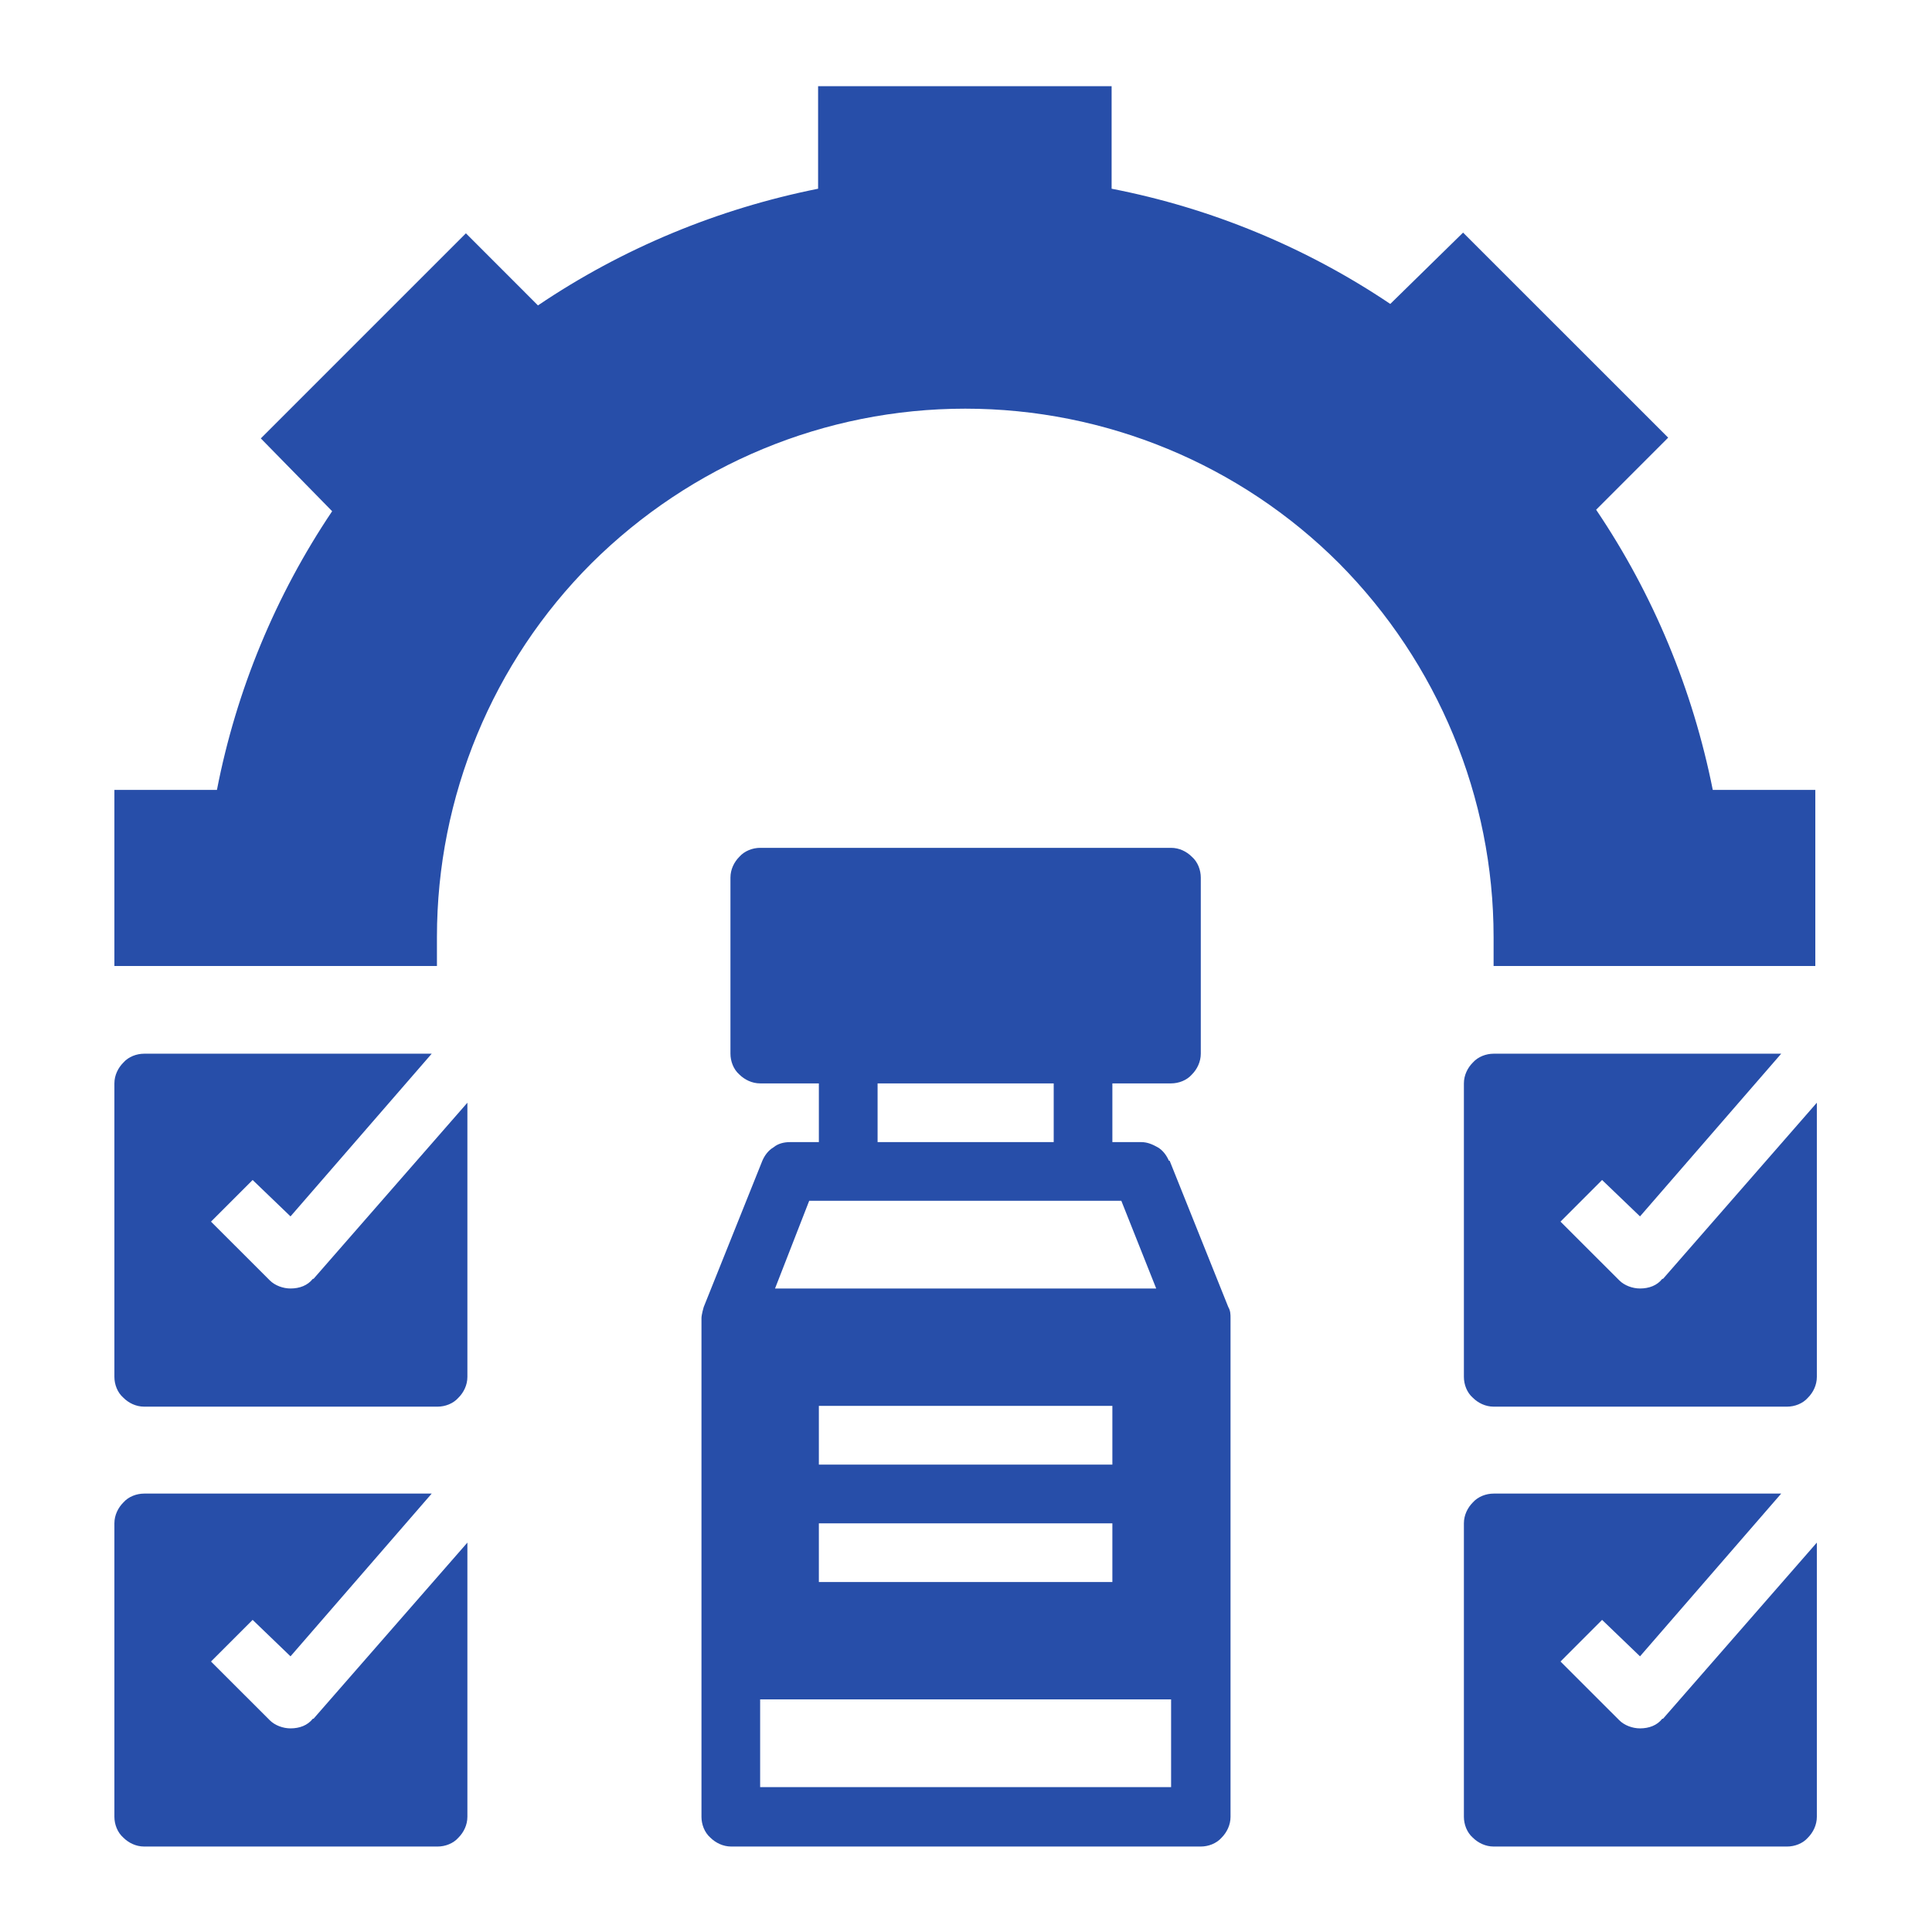 <?xml version="1.0" encoding="UTF-8"?> <svg xmlns="http://www.w3.org/2000/svg" width="38" height="38" viewBox="0 0 38 38" fill="none"><path d="M29.377 19V18.43C29.377 15.682 28.28 13.037 26.337 11.079C24.393 9.135 21.747 8.038 18.985 8.038C16.223 8.038 13.592 9.135 11.634 11.079C9.69 13.022 8.594 15.668 8.594 18.43V19H2.25V15.536H4.267C4.647 13.578 5.422 11.707 6.533 10.055L5.13 8.623L9.164 4.589L10.581 6.007C12.247 4.882 14.118 4.107 16.091 3.712V1.695H21.864V3.712C23.823 4.092 25.694 4.867 27.345 5.978L28.777 4.575L32.811 8.608L31.394 10.026C32.519 11.692 33.294 13.563 33.688 15.536H35.705V19H29.362H29.377Z" fill="#274EA9"></path><path d="M6.153 25.153C6.05 25.285 5.89 25.343 5.714 25.343C5.568 25.343 5.407 25.285 5.305 25.182L4.15 24.028L4.969 23.209L5.714 23.925L8.491 20.725H2.835C2.689 20.725 2.528 20.783 2.426 20.9C2.324 21.002 2.25 21.148 2.25 21.309V27.082C2.25 27.229 2.309 27.389 2.426 27.491C2.528 27.594 2.674 27.667 2.835 27.667H8.608C8.754 27.667 8.915 27.608 9.017 27.491C9.12 27.389 9.193 27.243 9.193 27.082V21.689L6.167 25.153H6.153Z" fill="#274EA9"></path><path d="M6.153 33.805C6.05 33.937 5.89 33.995 5.714 33.995C5.568 33.995 5.407 33.937 5.305 33.834L4.15 32.68L4.969 31.861L5.714 32.578L8.491 29.377H2.835C2.689 29.377 2.528 29.435 2.426 29.552C2.324 29.654 2.25 29.801 2.25 29.961V35.734C2.25 35.881 2.309 36.041 2.426 36.144C2.528 36.246 2.674 36.319 2.835 36.319H8.608C8.754 36.319 8.915 36.261 9.017 36.144C9.12 36.041 9.193 35.895 9.193 35.734V30.341L6.167 33.805H6.153Z" fill="#274EA9"></path><path d="M32.695 25.153C32.593 25.285 32.432 25.343 32.257 25.343C32.111 25.343 31.95 25.285 31.848 25.182L30.693 24.028L31.511 23.209L32.257 23.925L35.034 20.725H29.378C29.231 20.725 29.071 20.783 28.968 20.9C28.866 21.002 28.793 21.148 28.793 21.309V27.082C28.793 27.229 28.851 27.389 28.968 27.491C29.071 27.594 29.217 27.667 29.378 27.667H35.151C35.297 27.667 35.458 27.608 35.56 27.491C35.662 27.389 35.735 27.243 35.735 27.082V21.689L32.71 25.153H32.695Z" fill="#274EA9"></path><path d="M32.695 33.805C32.593 33.937 32.432 33.995 32.257 33.995C32.111 33.995 31.95 33.937 31.848 33.834L30.693 32.68L31.511 31.861L32.257 32.578L35.034 29.377H29.378C29.231 29.377 29.071 29.435 28.968 29.552C28.866 29.654 28.793 29.801 28.793 29.961V35.734C28.793 35.881 28.851 36.041 28.968 36.144C29.071 36.246 29.217 36.319 29.378 36.319H35.151C35.297 36.319 35.458 36.261 35.56 36.144C35.662 36.041 35.735 35.895 35.735 35.734V30.341L32.71 33.805H32.695Z" fill="#274EA9"></path><path d="M22.99 22.829C22.946 22.727 22.873 22.625 22.771 22.566C22.668 22.508 22.566 22.464 22.449 22.464H21.879V21.309H23.034C23.18 21.309 23.341 21.251 23.443 21.134C23.545 21.032 23.618 20.885 23.618 20.724V17.261C23.618 17.114 23.56 16.954 23.443 16.852C23.341 16.749 23.195 16.676 23.034 16.676H14.951C14.805 16.676 14.645 16.735 14.542 16.852C14.44 16.954 14.367 17.1 14.367 17.261V20.724C14.367 20.871 14.425 21.032 14.542 21.134C14.645 21.236 14.791 21.309 14.951 21.309H16.106V22.464H15.536C15.419 22.464 15.302 22.493 15.215 22.566C15.112 22.625 15.039 22.727 14.995 22.829L13.841 25.708C13.841 25.708 13.797 25.855 13.797 25.928V35.735C13.797 35.881 13.855 36.041 13.972 36.144C14.075 36.246 14.221 36.319 14.382 36.319H23.618C23.765 36.319 23.925 36.261 24.028 36.144C24.13 36.041 24.203 35.895 24.203 35.735V25.928C24.203 25.855 24.203 25.782 24.159 25.708L23.005 22.829H22.99ZM17.261 21.309H20.725V22.464H17.261V21.309ZM15.916 23.618H22.055L22.741 25.343H15.244L15.916 23.618ZM16.106 28.807V27.652H21.879V28.807H16.106ZM21.879 29.962V31.116H16.106V29.962H21.879ZM23.034 35.15H14.951V33.425H23.034V35.15Z" fill="#274EA9"></path></svg> 